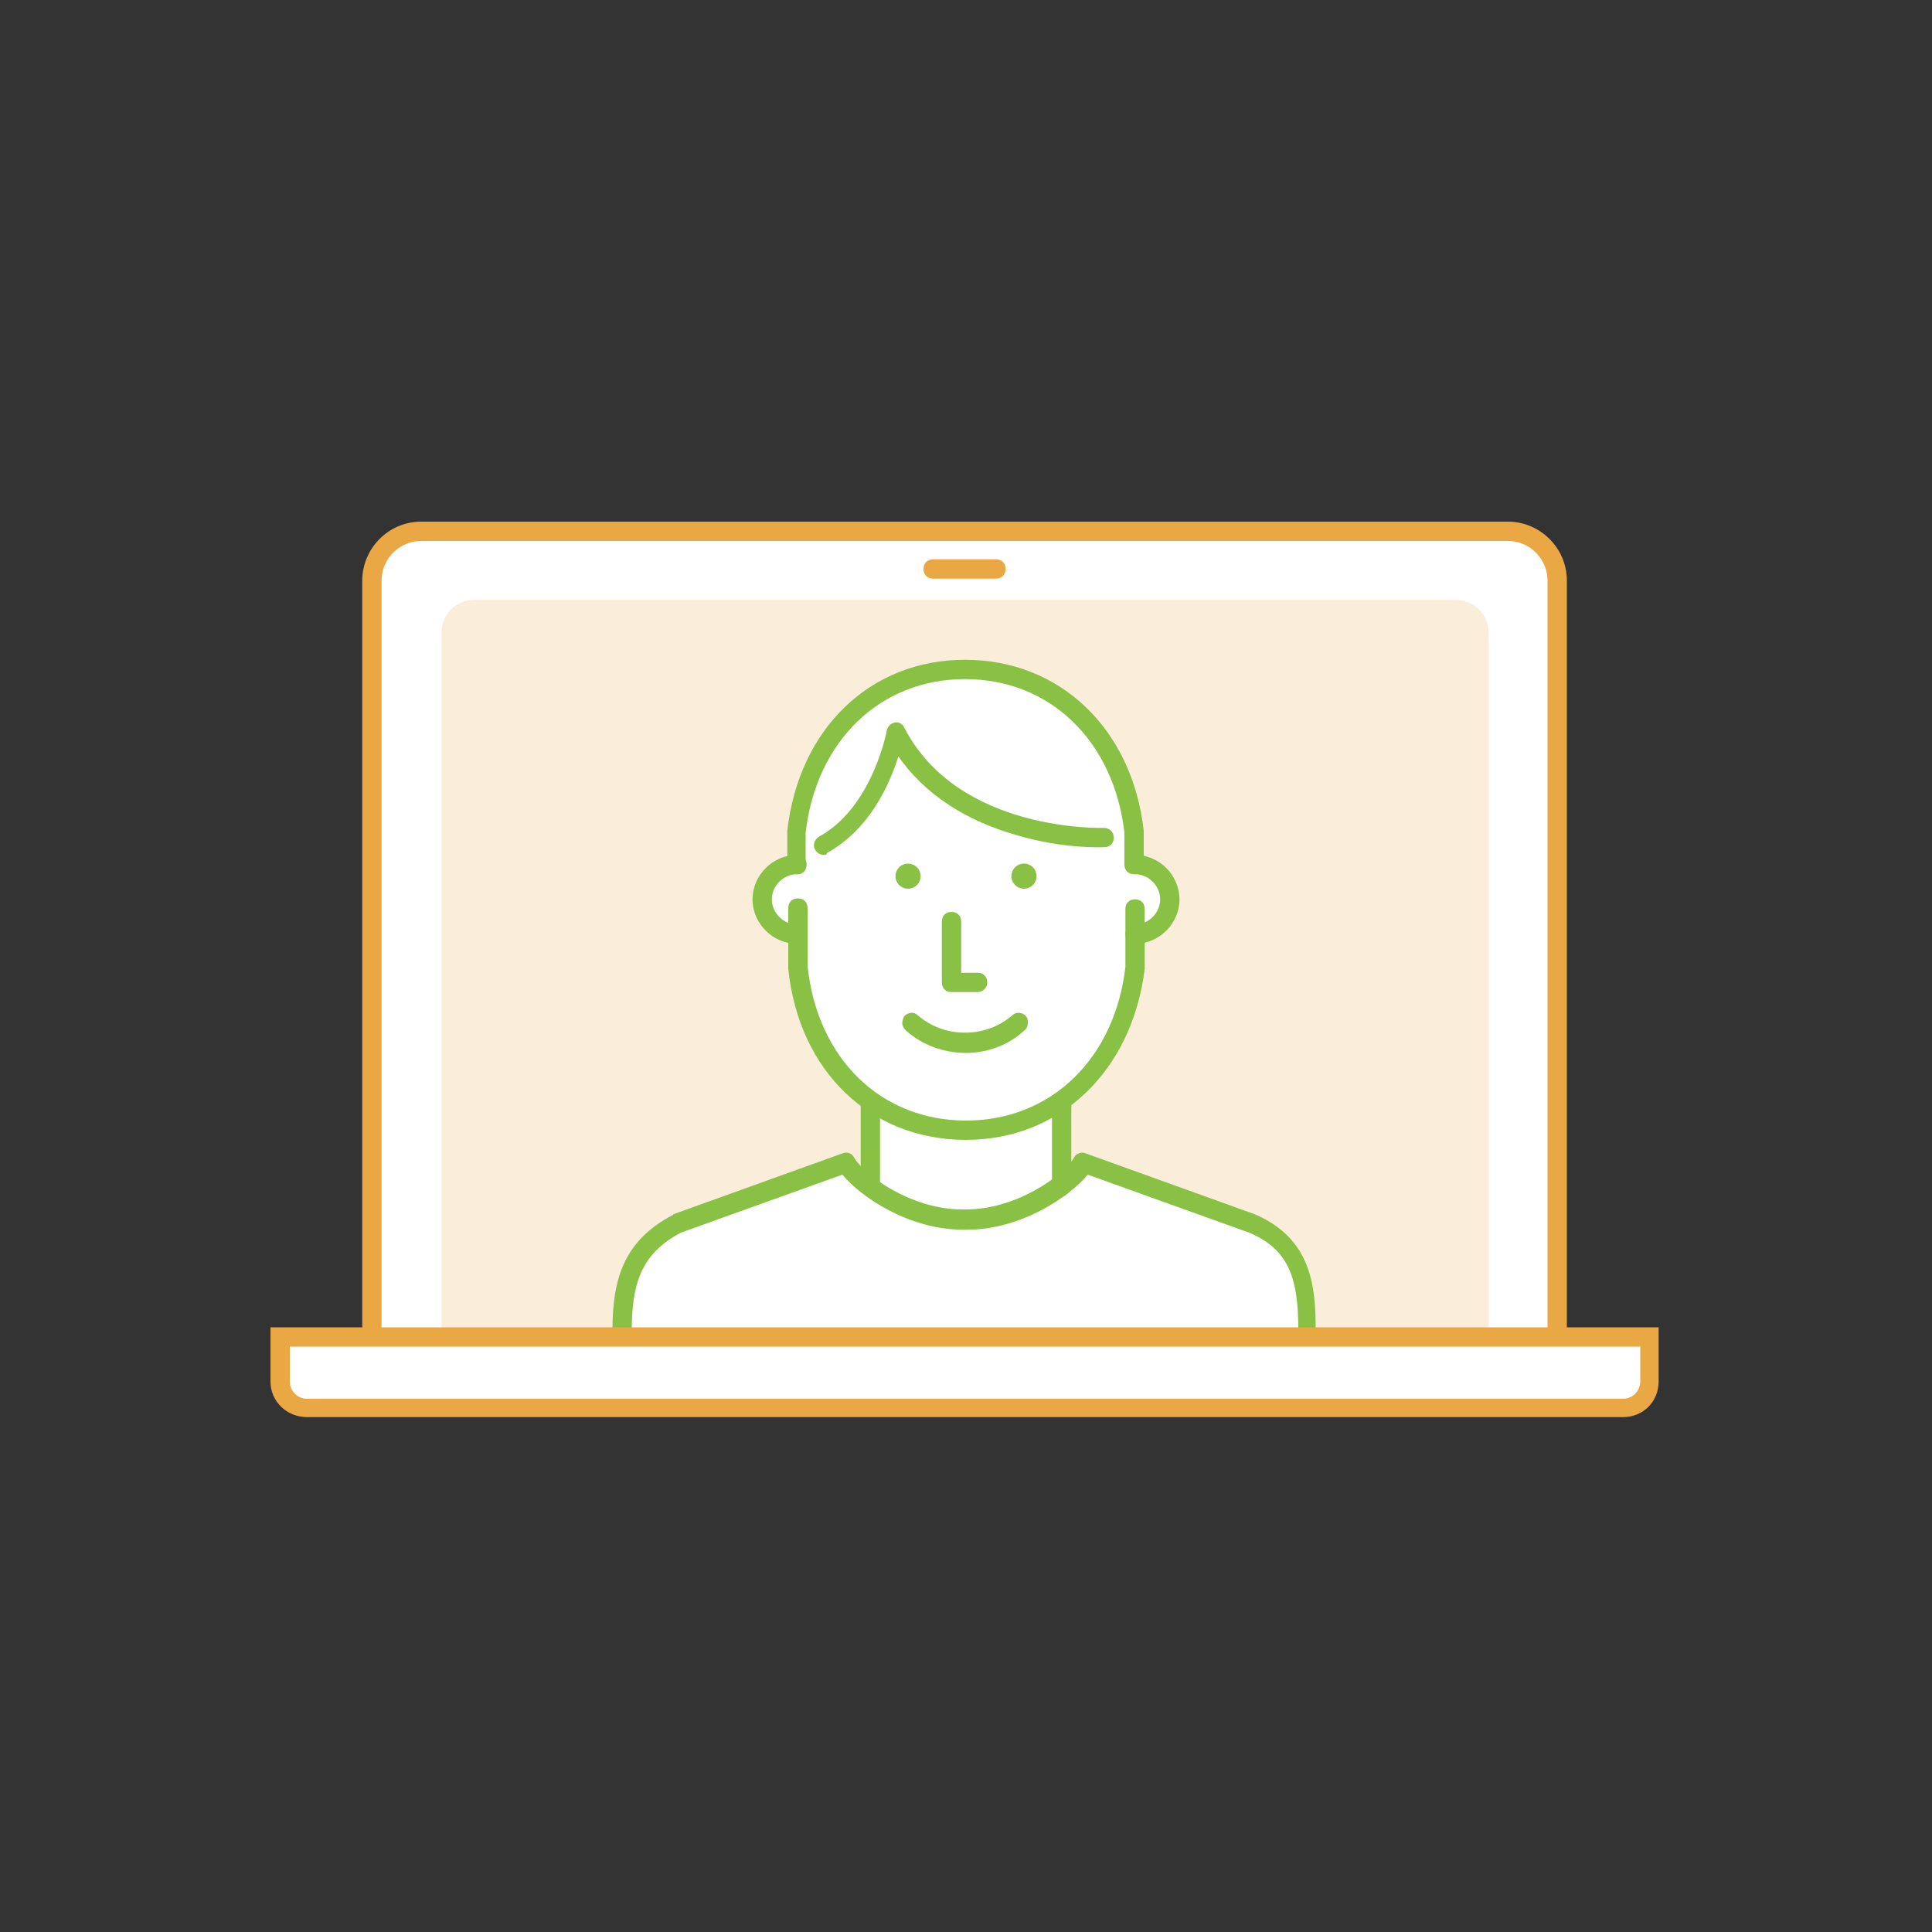 <svg width="200" height="200" viewBox="0 0 200 200" fill="none" xmlns="http://www.w3.org/2000/svg">
  <rect x="0" y="0" width="200" height="200" fill="#333333" stroke="none"/>
  <path d="M38.6 138.4V60.1C38.6 57.3 40.9 55 43.7 55H156.2C159 55 161.3 57.3 161.3 60.1V138.4" fill="white"></path>
  <path d="M162.2 138.4H160.2V60.1C160.2 57.9 158.4 56 156.1 56H43.6C41.4 56 39.5 57.8 39.5 60.1V138.4H37.5V60.1C37.5 56.8 40.2 54 43.6 54H156.1C159.4 54 162.2 56.7 162.2 60.1V138.4Z" fill="#EAA844"></path>
  <path d="M45.7 138.4V65.5C45.7 63.6 47.2 62.1 49.1 62.1H150.7C152.6 62.1 154.1 63.6 154.1 65.5V138.4H45.7Z" fill="#EAA844" fill-opacity="0.2"></path>
  <path d="M64.3 137.8L135.3 138.1C135.3 138.1 135.9 134.4 134.3 131.6C132.7 128.7 131.9 127.1 127.8 125.9C123.7 124.6 112 120.1 112 120.1L110.3 122L109.8 114.2L90.2 114L89.7 123.4L87.3 119.9C87.3 119.9 71 125.8 68.3 127.7C65.6 129.7 64.3 134 64.3 137.8Z" fill="white"></path>
  <path d="M121.7 93.1C121.7 91 120.1 89.2 118 88.9V86.1C118 86.1 118 86.1 118 86C116.8 75.6 109.6 68.6 100 68.6C90.4 68.6 83.1 75.6 82 86C82 86 82 86 82 86.1V89C79.9 89.3 78.3 91 78.3 93.2C78.3 95.3 79.9 97.1 82 97.4V100.2C82 100.2 82 100.2 82 100.3C83.2 110.7 90.4 117.7 100 117.7C109.6 117.7 116.9 110.7 118 100.3C118 100.3 118 100.3 118 100.2V97.4C120.1 97 121.7 95.3 121.7 93.1Z" fill="white"></path>
  <path d="M82.5 97.7C80 97.7 77.9 95.6 77.9 93.1C77.9 90.6 80 88.5 82.5 88.5C83.1 88.5 83.5 88.9 83.5 89.5C83.5 90.1 83.1 90.5 82.5 90.5C81.1 90.5 79.9 91.7 79.9 93.1C79.9 94.5 81.1 95.7 82.5 95.7C83.1 95.7 83.5 96.1 83.5 96.7C83.5 97.3 83 97.7 82.5 97.7Z" fill="#89C145"></path>
  <path d="M117.5 97.7C116.9 97.7 116.5 97.3 116.5 96.7C116.5 96.1 116.9 95.7 117.5 95.7C118.9 95.7 120.1 94.5 120.1 93.1C120.1 91.7 118.9 90.5 117.5 90.5C116.9 90.5 116.5 90.1 116.5 89.5C116.5 88.9 116.9 88.5 117.5 88.5C120 88.5 122.1 90.6 122.1 93.1C122.1 95.6 120 97.7 117.5 97.7Z" fill="#89C145"></path>
  <path d="M100 108.999C97.7 108.999 95.5 108.199 93.8 106.699C93.6 106.499 93.4 106.199 93.4 105.899C93.4 105.699 93.5 105.399 93.6 105.199C94 104.799 94.6 104.699 95 105.099C96.4 106.299 98.1 106.899 99.9 106.899C101.7 106.899 103.4 106.299 104.8 105.099C105.2 104.699 105.9 104.799 106.2 105.199C106.4 105.399 106.4 105.599 106.4 105.899C106.4 106.199 106.3 106.499 106 106.699C104.4 108.199 102.2 108.999 100 108.999Z" fill="#89C145"></path>
  <path d="M106 91.999C106.718 91.999 107.3 91.417 107.3 90.699C107.3 89.981 106.718 89.399 106 89.399C105.282 89.399 104.7 89.981 104.7 90.699C104.7 91.417 105.282 91.999 106 91.999Z" fill="#89C145"></path>
  <path d="M94 91.999C94.718 91.999 95.3 91.417 95.3 90.699C95.3 89.981 94.718 89.399 94 89.399C93.282 89.399 92.7 89.981 92.7 90.699C92.7 91.417 93.282 91.999 94 91.999Z" fill="#89C145"></path>
  <path d="M101.2 102.699H98.5C97.9 102.699 97.5 102.299 97.5 101.699V95.399C97.5 94.799 97.9 94.399 98.5 94.399C99.1 94.399 99.5 94.799 99.5 95.399V100.699H101.2C101.8 100.699 102.2 101.099 102.2 101.699C102.2 102.299 101.7 102.699 101.2 102.699Z" fill="#89C145"></path>
  <path d="M82.5 90.5C81.9 90.5 81.5 90.1 81.5 89.5V86.1V86C82.7 75.4 90.1 68.3 99.9 68.3C109.7 68.3 117.2 75.4 118.4 86V86.1V89.5C118.4 90.1 118 90.5 117.4 90.5C116.8 90.5 116.4 90.1 116.4 89.5V86.2C115.3 76.7 108.7 70.3 99.9 70.3C91.1 70.3 84.5 76.7 83.4 86.2V89.5C83.5 90.1 83.1 90.5 82.5 90.5Z" fill="#89C145"></path>
  <path d="M100 118C90.1 118 82.7 110.9 81.6 100.3V100.2V94C81.6 93.4 82 93 82.6 93C83.2 93 83.6 93.4 83.6 94V100C84.6 109.6 91.2 116 100 116C108.8 116 115.4 109.6 116.5 100.1V94.1C116.5 93.5 116.9 93.1 117.5 93.1C118.1 93.1 118.5 93.5 118.5 94.1V100.2V100.3C117.2 110.8 109.8 118 100 118Z" fill="#89C145"></path>
  <path d="M85.3 88.5C84.9 88.5 84.6 88.3 84.4 88C84.1 87.5 84.3 86.9 84.8 86.6C90.3 83.6 91.8 75.7 91.8 75.6C91.9 75.2 92.2 74.9 92.6 74.8C93 74.7 93.4 74.9 93.6 75.3C99.2 86.2 114.1 85.7 114.3 85.7C114.8 85.7 115.3 86.1 115.3 86.7C115.3 87.3 114.9 87.7 114.3 87.7C114.1 87.7 110.2 87.9 105.4 86.5C100 85 95.7 82.2 93 78.3C92.1 81.2 90 85.9 85.6 88.3C85.6 88.5 85.4 88.5 85.3 88.5Z" fill="#89C145"></path>
  <path d="M90.1 123.599C89.5 123.599 89.1 123.199 89.1 122.599V114.399C89.1 113.799 89.5 113.399 90.1 113.399C90.7 113.399 91.1 113.799 91.1 114.399V122.599C91.1 123.099 90.7 123.599 90.1 123.599Z" fill="#89C145"></path>
  <path d="M109.9 123.799C109.3 123.799 108.9 123.399 108.9 122.799V114.399C108.9 113.799 109.3 113.399 109.9 113.399C110.5 113.399 110.9 113.799 110.9 114.399V122.799C110.9 123.299 110.4 123.799 109.9 123.799Z" fill="#89C145"></path>
  <path d="M135.4 138.8C134.8 138.8 134.4 138.4 134.4 137.8C134.4 132.6 133.6 129.4 129.3 127.6L112.6 121.6C110.7 123.9 105.7 127.3 100.1 127.3H99.7C94.1 127.3 89.1 123.9 87.2 121.6L70.5 127.6C66.3 129.8 65.4 133 65.4 137.8C65.4 138.4 65 138.8 64.4 138.8C63.8 138.8 63.4 138.4 63.4 137.8C63.4 132.5 64.5 128.5 69.6 125.8C69.6 125.8 69.7 125.8 69.7 125.7L87.2 119.4C87.7 119.2 88.2 119.4 88.4 119.8C89.4 121.6 94.3 125.2 99.6 125.2H100C105.3 125.2 110.2 121.6 111.2 119.8C111.4 119.4 112 119.2 112.4 119.4L129.9 125.7C135.7 128.2 136.2 133 136.2 137.7C136.4 138.3 136 138.8 135.4 138.8Z" fill="#89C145"></path>
  <path d="M29 138.4V143C29 144.5 30.2 145.8 31.8 145.8H168C169.5 145.8 170.8 144.6 170.8 143V138.4H29Z" fill="white"></path>
  <path d="M168 146.7H31.8C29.7 146.7 28 145.1 28 143V137.4H171.7V143C171.7 145.1 170.1 146.7 168 146.7ZM30 139.4V143C30 144 30.8 144.8 31.8 144.8H168C169 144.8 169.8 144 169.8 143V139.4H30Z" fill="#EAA844"></path>
  <path d="M103.1 59.9H96.6C96 59.9 95.6 59.5 95.6 58.9C95.6 58.3 96 57.9 96.6 57.9H103.1C103.7 57.9 104.1 58.3 104.1 58.9C104.1 59.5 103.7 59.9 103.1 59.9Z" fill="#EAA844"></path>
</svg>